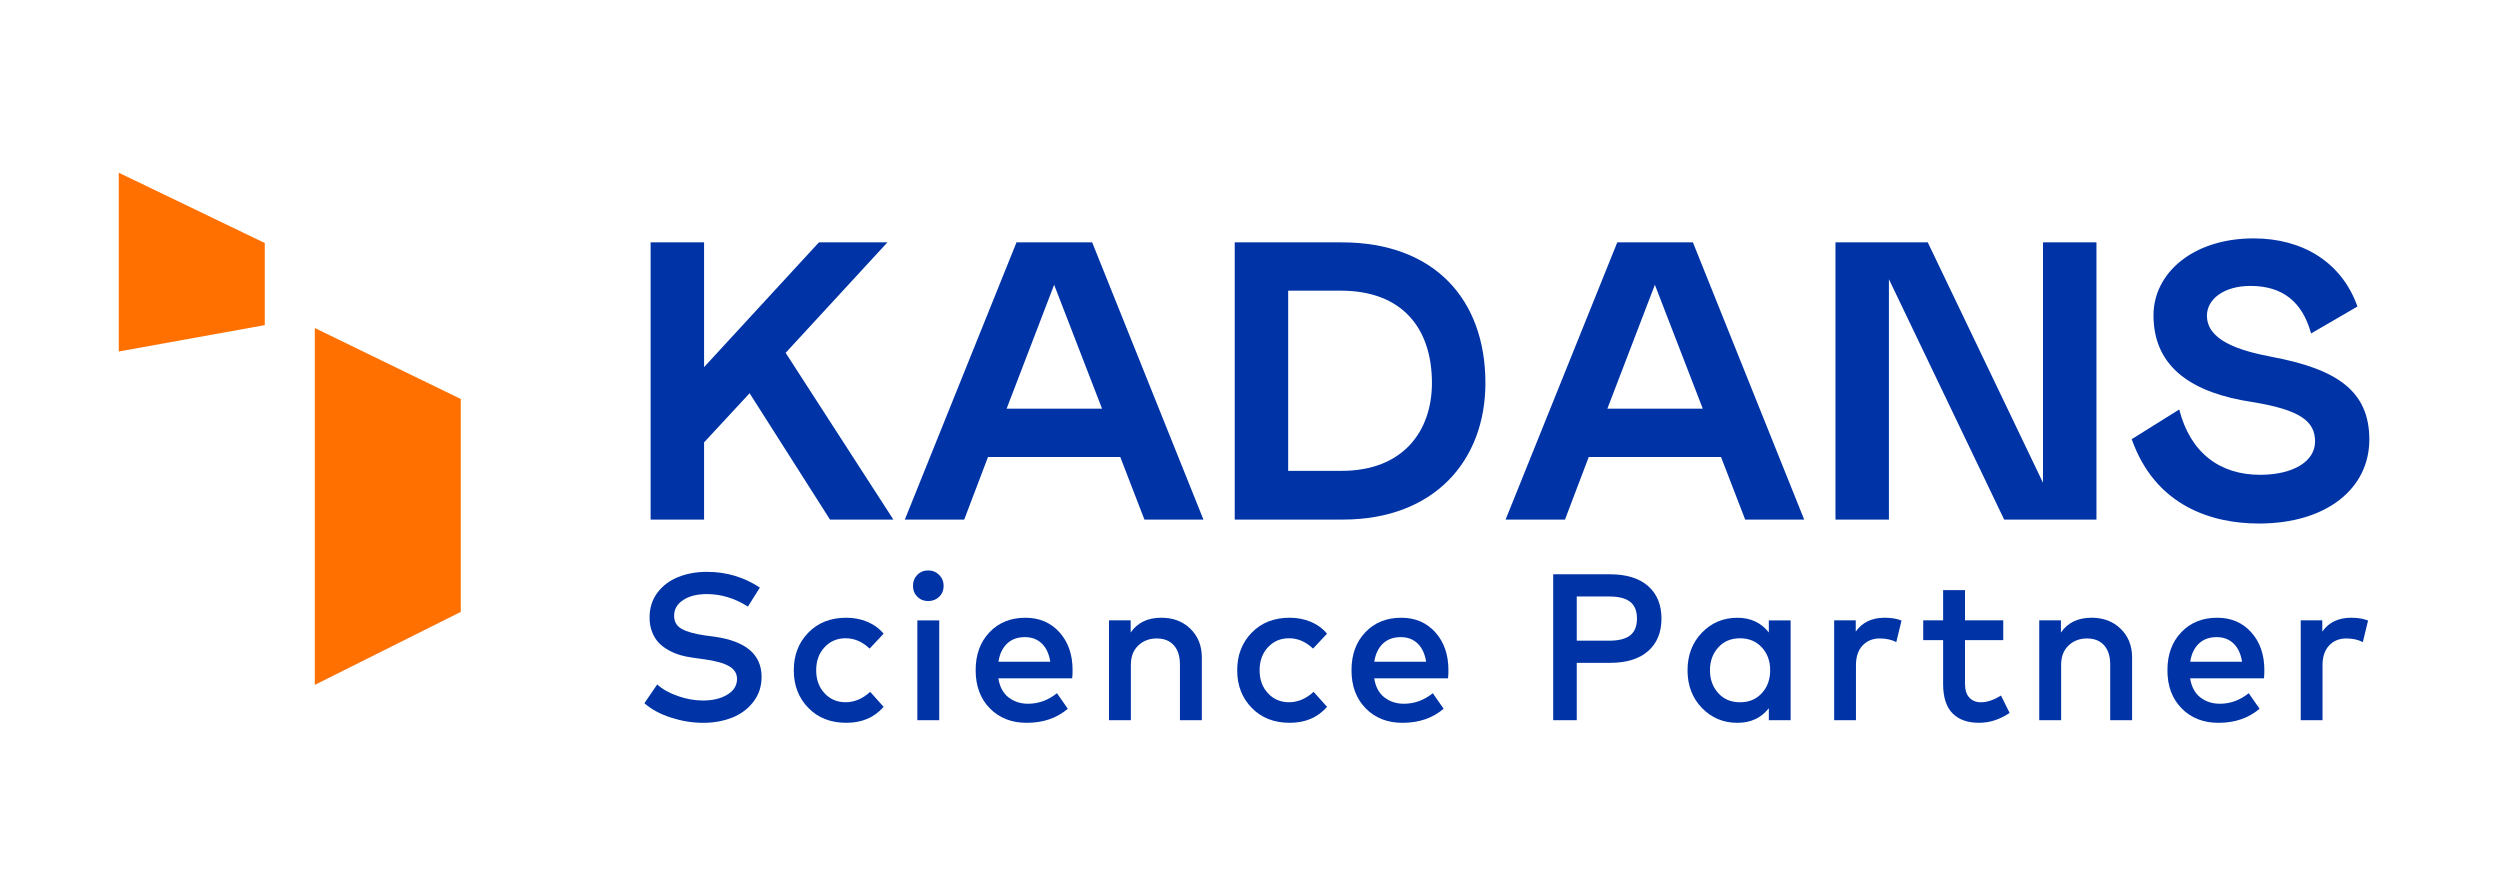 <svg xmlns="http://www.w3.org/2000/svg" width="141" height="50" viewBox="0 0 141 50" fill="none"><path d="M44.31 19.9L50.386 29.304H46.812L42.278 22.179L39.71 24.949V29.304H36.695V13.669H39.71V20.705L46.187 13.669H50.05L44.31 19.9Z" fill="#0033A6"></path><path d="M54.383 29.304H51.033L57.331 13.669H61.598L67.874 29.304H64.546L63.183 25.775H55.723L54.382 29.304H54.383ZM59.454 16.059L56.773 23.05H62.156L59.453 16.059H59.454Z" fill="#0033A6"></path><path d="M69.639 29.304V13.669H75.67C80.918 13.669 83.777 16.908 83.777 21.598C83.777 25.998 80.874 29.304 75.736 29.304H69.639ZM72.653 16.394V26.556H75.668C79.13 26.556 80.761 24.322 80.761 21.598C80.761 18.517 79.085 16.394 75.624 16.394H72.653Z" fill="#0033A6"></path><path d="M88.266 29.304H84.916L91.214 13.669H95.48L101.756 29.304H98.428L97.066 25.775H89.605L88.265 29.304H88.266ZM93.336 16.059L90.655 23.05H96.037L93.334 16.059H93.336Z" fill="#0033A6"></path><path d="M106.535 15.747V29.304H103.521V13.669H108.725L115.225 27.226V13.669H118.24V29.304H113.035L106.535 15.747Z" fill="#0033A6"></path><path d="M130.345 18.807C129.854 17.02 128.737 16.126 126.928 16.126C125.409 16.126 124.471 16.886 124.471 17.8C124.471 19.185 126.236 19.766 128.112 20.123C131.798 20.815 133.63 22.044 133.63 24.792C133.63 27.539 131.24 29.527 127.398 29.527C124.784 29.527 121.569 28.567 120.229 24.77L122.909 23.094C123.534 25.55 125.21 26.779 127.466 26.779C129.342 26.779 130.57 26.02 130.57 24.903C130.57 23.787 129.788 23.116 126.996 22.669C123.779 22.178 121.457 20.815 121.457 17.778C121.457 15.433 123.647 13.445 127.108 13.445C129.834 13.445 132.066 14.763 132.96 17.287L130.347 18.805L130.345 18.807Z" fill="#0033A6"></path><path d="M42.182 34.211C41.441 33.741 40.67 33.506 39.871 33.506C39.319 33.506 38.871 33.617 38.531 33.841C38.19 34.065 38.02 34.362 38.02 34.735C38.02 35.06 38.159 35.303 38.44 35.464C38.72 35.624 39.151 35.748 39.731 35.834L40.302 35.91C42.069 36.162 42.953 36.915 42.953 38.174C42.953 38.711 42.8 39.179 42.493 39.579C42.188 39.978 41.789 40.277 41.297 40.472C40.805 40.668 40.257 40.767 39.653 40.767C39.049 40.767 38.468 40.67 37.86 40.478C37.252 40.287 36.747 40.014 36.344 39.662L37.066 38.603C37.352 38.866 37.737 39.082 38.219 39.253C38.701 39.424 39.177 39.509 39.647 39.509C40.199 39.509 40.658 39.399 41.022 39.178C41.387 38.956 41.569 38.662 41.569 38.293C41.569 37.983 41.417 37.742 41.114 37.57C40.81 37.398 40.345 37.268 39.718 37.183L39.076 37.095C38.818 37.059 38.575 37.008 38.35 36.943C38.125 36.876 37.904 36.782 37.689 36.66C37.474 36.539 37.291 36.397 37.139 36.235C36.989 36.072 36.867 35.871 36.774 35.629C36.683 35.388 36.636 35.12 36.636 34.821C36.636 34.288 36.783 33.825 37.076 33.431C37.37 33.038 37.761 32.743 38.246 32.547C38.732 32.351 39.277 32.252 39.881 32.252C40.966 32.252 41.958 32.548 42.856 33.139L42.18 34.215L42.182 34.211Z" fill="#0033A6"></path><path d="M47.73 34.84C48.157 34.84 48.553 34.917 48.918 35.069C49.282 35.222 49.589 35.445 49.835 35.74L49.048 36.58C48.636 36.191 48.185 35.998 47.697 35.998C47.208 35.998 46.822 36.167 46.506 36.503C46.19 36.84 46.033 37.273 46.033 37.803C46.033 38.332 46.19 38.764 46.506 39.102C46.822 39.439 47.218 39.607 47.697 39.607C48.175 39.607 48.658 39.412 49.078 39.019L49.836 39.866C49.315 40.466 48.614 40.766 47.732 40.766C46.851 40.766 46.136 40.486 45.59 39.925C45.043 39.365 44.77 38.658 44.77 37.803C44.77 36.947 45.043 36.241 45.59 35.68C46.137 35.12 46.851 34.84 47.732 34.84H47.73Z" fill="#0033A6"></path><path d="M52.351 32.172C52.593 32.172 52.799 32.256 52.968 32.424C53.137 32.593 53.221 32.798 53.221 33.042C53.221 33.286 53.138 33.494 52.971 33.656C52.804 33.818 52.597 33.9 52.351 33.9C52.105 33.9 51.899 33.818 51.737 33.656C51.575 33.494 51.493 33.288 51.493 33.042C51.493 32.796 51.575 32.588 51.737 32.422C51.899 32.255 52.105 32.172 52.351 32.172ZM52.973 40.62H51.739V34.989H52.973V40.62Z" fill="#0033A6"></path><path d="M57.831 34.84C58.619 34.84 59.259 35.113 59.753 35.66C60.246 36.207 60.494 36.919 60.494 37.798C60.494 37.978 60.486 38.131 60.47 38.257H56.308C56.383 38.735 56.574 39.094 56.881 39.332C57.19 39.571 57.556 39.691 57.984 39.691C58.576 39.691 59.119 39.493 59.613 39.097L60.224 39.974C59.605 40.502 58.833 40.767 57.907 40.767C57.057 40.767 56.364 40.496 55.829 39.953C55.295 39.409 55.027 38.694 55.027 37.804C55.027 36.914 55.287 36.207 55.806 35.662C56.326 35.115 57 34.841 57.831 34.841V34.84ZM57.807 35.934C57.384 35.934 57.045 36.059 56.79 36.308C56.535 36.556 56.376 36.894 56.313 37.321H59.235C59.168 36.882 59.011 36.542 58.763 36.299C58.514 36.056 58.196 35.934 57.807 35.934Z" fill="#0033A6"></path><path d="M65.496 34.84C66.167 34.84 66.715 35.049 67.142 35.466C67.569 35.883 67.783 36.422 67.783 37.08V40.618H66.549V37.485C66.549 37.014 66.434 36.651 66.205 36.394C65.976 36.138 65.653 36.009 65.239 36.009C64.824 36.009 64.476 36.142 64.198 36.407C63.919 36.672 63.781 37.035 63.781 37.497V40.618H62.547V34.987H63.77V35.675C64.153 35.118 64.73 34.84 65.497 34.84H65.496Z" fill="#0033A6"></path><path d="M72.739 34.84C73.166 34.84 73.562 34.917 73.927 35.069C74.291 35.222 74.598 35.445 74.844 35.74L74.057 36.58C73.645 36.191 73.194 35.998 72.705 35.998C72.216 35.998 71.83 36.167 71.515 36.503C71.199 36.84 71.042 37.273 71.042 37.803C71.042 38.332 71.199 38.764 71.515 39.102C71.83 39.439 72.226 39.607 72.705 39.607C73.184 39.607 73.667 39.412 74.087 39.019L74.845 39.866C74.324 40.466 73.622 40.766 72.741 40.766C71.86 40.766 71.145 40.486 70.599 39.925C70.052 39.365 69.778 38.658 69.778 37.803C69.778 36.947 70.052 36.241 70.599 35.68C71.146 35.12 71.86 34.84 72.741 34.84H72.739Z" fill="#0033A6"></path><path d="M79.028 34.84C79.816 34.84 80.456 35.113 80.95 35.66C81.444 36.207 81.691 36.919 81.691 37.798C81.691 37.978 81.684 38.131 81.668 38.257H77.505C77.58 38.735 77.772 39.094 78.079 39.332C78.387 39.571 78.753 39.691 79.181 39.691C79.773 39.691 80.316 39.493 80.81 39.097L81.421 39.974C80.803 40.502 80.03 40.767 79.105 40.767C78.254 40.767 77.561 40.496 77.027 39.953C76.492 39.409 76.225 38.694 76.225 37.804C76.225 36.914 76.484 36.207 77.003 35.662C77.523 35.115 78.197 34.841 79.028 34.841V34.84ZM79.004 35.934C78.581 35.934 78.242 36.059 77.987 36.308C77.732 36.556 77.574 36.894 77.51 37.321H80.433C80.366 36.882 80.209 36.542 79.96 36.299C79.711 36.056 79.393 35.934 79.004 35.934Z" fill="#0033A6"></path><path d="M88.928 37.386V40.619H87.6V32.389H90.791C91.728 32.389 92.449 32.61 92.952 33.053C93.456 33.496 93.707 34.108 93.707 34.887C93.707 35.667 93.455 36.279 92.952 36.722C92.449 37.165 91.728 37.386 90.791 37.386H88.928ZM88.928 33.642V36.135H90.755C91.296 36.135 91.694 36.033 91.946 35.832C92.199 35.63 92.325 35.316 92.325 34.889C92.325 34.462 92.199 34.147 91.946 33.946C91.694 33.744 91.296 33.642 90.755 33.642H88.928Z" fill="#0033A6"></path><path d="M100.991 40.62H99.762V39.944C99.332 40.493 98.741 40.767 97.992 40.767C97.197 40.767 96.528 40.488 95.987 39.927C95.447 39.367 95.177 38.66 95.177 37.805C95.177 36.95 95.447 36.243 95.987 35.682C96.528 35.121 97.197 34.842 97.992 34.842C98.737 34.842 99.326 35.118 99.762 35.671V34.989H100.991V40.62ZM98.14 35.999C97.626 35.999 97.215 36.172 96.906 36.519C96.596 36.865 96.442 37.294 96.442 37.803C96.442 38.313 96.596 38.742 96.906 39.088C97.215 39.435 97.627 39.608 98.14 39.608C98.652 39.608 99.049 39.437 99.365 39.097C99.68 38.756 99.838 38.325 99.838 37.803C99.838 37.282 99.68 36.85 99.365 36.51C99.049 36.17 98.641 35.999 98.14 35.999Z" fill="#0033A6"></path><path d="M106.299 34.84C106.664 34.84 106.978 34.893 107.246 34.998L106.951 36.215C106.689 36.078 106.377 36.009 106.017 36.009C105.617 36.009 105.294 36.143 105.046 36.409C104.799 36.675 104.676 37.047 104.676 37.52V40.618H103.447V34.987H104.664V35.622C105.029 35.101 105.574 34.84 106.299 34.84Z" fill="#0033A6"></path><path d="M112.983 36.105H110.826V38.557C110.826 38.913 110.909 39.178 111.074 39.35C111.238 39.522 111.454 39.609 111.72 39.609C112.072 39.609 112.451 39.481 112.855 39.227L113.342 40.208C112.79 40.581 112.214 40.766 111.615 40.766C110.964 40.766 110.465 40.585 110.116 40.225C109.767 39.865 109.592 39.316 109.592 38.579V36.104H108.47V34.986H109.592V33.282H110.826V34.986H112.983V36.104V36.105Z" fill="#0033A6"></path><path d="M117.963 34.84C118.634 34.84 119.182 35.049 119.609 35.466C120.036 35.883 120.25 36.422 120.25 37.08V40.618H119.016V37.485C119.016 37.014 118.901 36.651 118.672 36.394C118.443 36.138 118.12 36.009 117.706 36.009C117.291 36.009 116.943 36.142 116.665 36.407C116.386 36.672 116.248 37.035 116.248 37.497V40.618H115.014V34.987H116.236V35.675C116.62 35.118 117.197 34.84 117.964 34.84H117.963Z" fill="#0033A6"></path><path d="M125.046 34.84C125.835 34.84 126.475 35.113 126.968 35.66C127.462 36.207 127.71 36.919 127.71 37.798C127.71 37.978 127.702 38.131 127.686 38.257H123.524C123.598 38.735 123.79 39.094 124.097 39.332C124.405 39.571 124.772 39.691 125.2 39.691C125.791 39.691 126.335 39.493 126.829 39.097L127.44 39.974C126.821 40.502 126.049 40.767 125.123 40.767C124.273 40.767 123.58 40.496 123.045 39.953C122.51 39.409 122.243 38.694 122.243 37.804C122.243 36.914 122.503 36.207 123.022 35.662C123.541 35.115 124.216 34.841 125.046 34.841V34.84ZM125.023 35.934C124.6 35.934 124.26 36.059 124.006 36.308C123.751 36.556 123.592 36.894 123.529 37.321H126.451C126.384 36.882 126.227 36.542 125.978 36.299C125.73 36.056 125.411 35.934 125.023 35.934Z" fill="#0033A6"></path><path d="M132.612 34.84C132.977 34.84 133.292 34.893 133.559 34.998L133.264 36.215C133.002 36.078 132.69 36.009 132.33 36.009C131.93 36.009 131.607 36.143 131.36 36.409C131.112 36.675 130.99 37.047 130.99 37.52V40.618H129.761V34.987H130.977V35.622C131.342 35.101 131.887 34.84 132.612 34.84Z" fill="#0033A6"></path><path d="M25.988 34.51V22.503L17.755 18.501V38.627L25.988 34.51Z" fill="#FF7000"></path><path d="M6.699 9.742L14.933 13.706V18.337L6.699 19.824V9.742Z" fill="#FF7000"></path></svg>